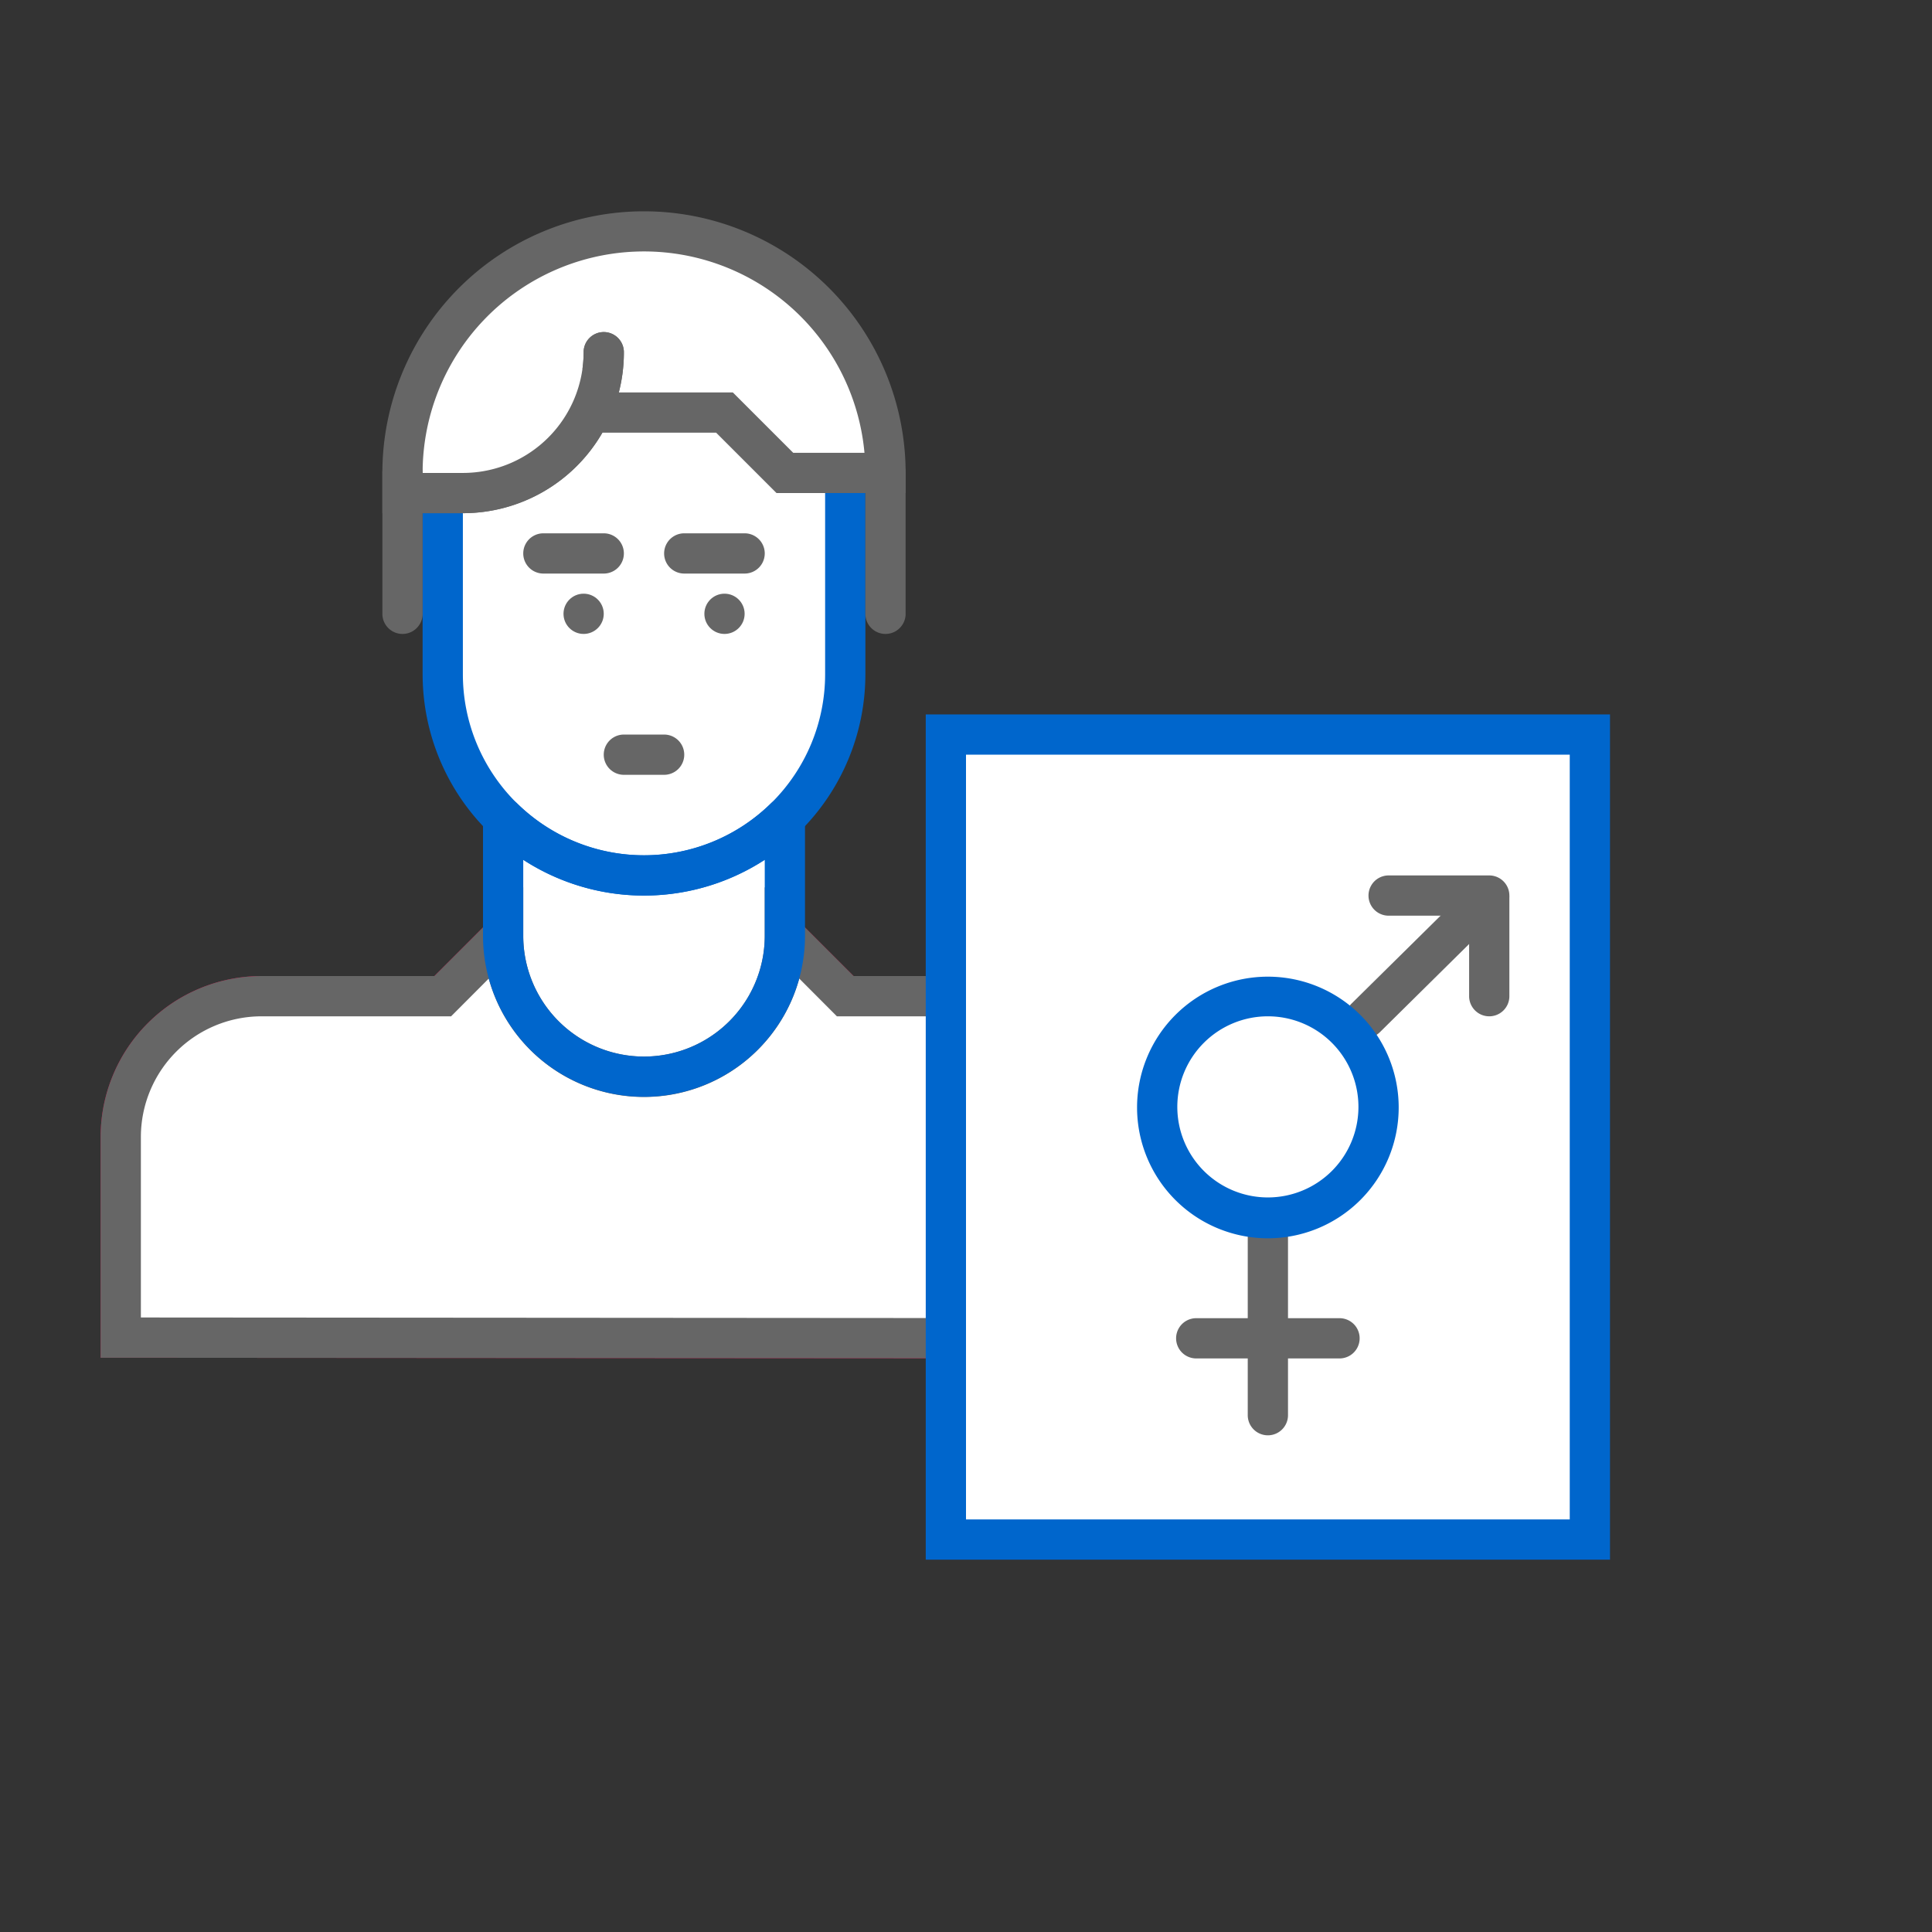 <svg id="Ebene_1" data-name="Ebene 1" xmlns="http://www.w3.org/2000/svg" viewBox="0 0 192 192"><rect x="0" y="0" width="192" height="192" fill="#333333" stroke="none"/><defs><style>.cls-1{fill:none;}.cls-2{fill:#fff;}.cls-3{fill:#e40046;}.cls-4{fill:#06c;}.cls-5{fill:#666;}</style></defs><title>gender</title><rect class="cls-1" y="15" width="128" height="128"/><path class="cls-2" d="M116,113a14,14,0,0,0-14-14H84l-6-6a14,14,0,0,1-28,0l-6,6H26a14,14,0,0,0-14,14v19.93L116,133Z"/><path class="cls-3" d="M118,135l-108-.07V113A16,16,0,0,1,26,97H43.17L52,88.17V93a12,12,0,0,0,24,0V88.17L84.83,97H102a16,16,0,0,1,16,16ZM14,130.93,114,131V113a12,12,0,0,0-12-12H83.17l-3.74-3.75a16,16,0,0,1-30.86,0L44.83,101H26a12,12,0,0,0-12,12Z"/><path class="cls-2" d="M84,47V67a20,20,0,0,1-40,0V47a20,20,0,0,1,40,0Z"/><path class="cls-2" d="M78,81.28a20,20,0,0,1-28,0V93a14,14,0,0,0,28,0V81.28Z"/><path class="cls-4" d="M64,89A22,22,0,0,1,42,67V47a22,22,0,0,1,44,0V67A22,22,0,0,1,64,89Zm0-60A18,18,0,0,0,46,47V67a18,18,0,0,0,36,0V47A18,18,0,0,0,64,29Z"/><circle class="cls-5" cx="72" cy="61" r="2"/><circle class="cls-5" cx="58" cy="61" r="2"/><path class="cls-5" d="M60,57H54a2,2,0,0,1,0-4h6a2,2,0,0,1,0,4Z"/><path class="cls-5" d="M74,57H68a2,2,0,0,1,0-4h6a2,2,0,0,1,0,4Z"/><path class="cls-5" d="M66,77H62a2,2,0,0,1,0-4h4a2,2,0,0,1,0,4Z"/><path class="cls-2" d="M60,35A14,14,0,0,1,46,49H40V47h0a24,24,0,0,1,48,0H78l-6-6H60"/><path class="cls-5" d="M46,51H38V47a26,26,0,0,1,52,0v2H77.17l-6-6H59.87A16,16,0,0,1,46,51Zm-4-4h4A12,12,0,0,0,58,35a2,2,0,1,1,4,0,15.68,15.68,0,0,1-.5,4H72.83l6,6h7.08A22,22,0,0,0,42,47Z"/><path class="cls-5" d="M40,63a2,2,0,0,1-2-2V47a2,2,0,0,1,4,0V61A2,2,0,0,1,40,63Z"/><path class="cls-5" d="M88,63a2,2,0,0,1-2-2V47a2,2,0,0,1,4,0V61A2,2,0,0,1,88,63Z"/><path class="cls-2" d="M60,35A14,14,0,0,1,46,49H42"/><path class="cls-5" d="M46,51H42a2,2,0,0,1,0-4h4A12,12,0,0,0,58,35a2,2,0,1,1,4,0A16,16,0,0,1,46,51Z"/><path class="cls-2" d="M116,113a14,14,0,0,0-14-14H84l-6-6a14,14,0,0,1-28,0l-6,6H26a14,14,0,0,0-14,14v19.93L116,133Z"/><path class="cls-5" d="M118,135l-108-.07V113A16,16,0,0,1,26,97H43.17L52,88.17V93a12,12,0,0,0,24,0V88.17L84.83,97H102a16,16,0,0,1,16,16ZM14,130.93,114,131V113a12,12,0,0,0-12-12H83.17l-3.74-3.75a16,16,0,0,1-30.86,0L44.83,101H26a12,12,0,0,0-12,12Z"/><path class="cls-4" d="M64,109A16,16,0,0,1,48,93V81.28a2,2,0,0,1,3.4-1.43,18,18,0,0,0,25.2,0A2,2,0,0,1,80,81.28V93A16,16,0,0,1,64,109ZM52,85.45V93a12,12,0,0,0,24,0V85.45a22.06,22.06,0,0,1-24,0Z"/><rect class="cls-1" x="64" y="49" width="128" height="128" transform="translate(15 241) rotate(-90)"/><rect class="cls-2" x="94" y="72.83" width="64" height="80"/><line class="cls-2" x1="135.74" y1="101.15" x2="145.12" y2="91.87"/><path class="cls-5" d="M135.74,103.15a2,2,0,0,1-1.41-3.43l9.39-9.27a2,2,0,1,1,2.81,2.84l-9.39,9.28A2,2,0,0,1,135.74,103.15Z"/><path class="cls-5" d="M148,101a2,2,0,0,1-2-2V91h-8a2,2,0,0,1,0-4h10a2,2,0,0,1,2,2,1.55,1.55,0,0,1,0,.22V99A2,2,0,0,1,148,101Z"/><path class="cls-5" d="M126,142.64a2,2,0,0,1-2-2V123a2,2,0,0,1,4,0v17.64A2,2,0,0,1,126,142.64Z"/><path class="cls-5" d="M133.12,135H118.88a2,2,0,0,1,0-4h14.24a2,2,0,0,1,0,4Z"/><path class="cls-4" d="M126,123.06a13,13,0,1,1,13-13A13,13,0,0,1,126,123.06ZM126,101a9,9,0,1,0,9,9A9,9,0,0,0,126,101Z"/><path class="cls-4" d="M160,155H92V71h68Zm-64-4h60V75H96Z"/></svg>